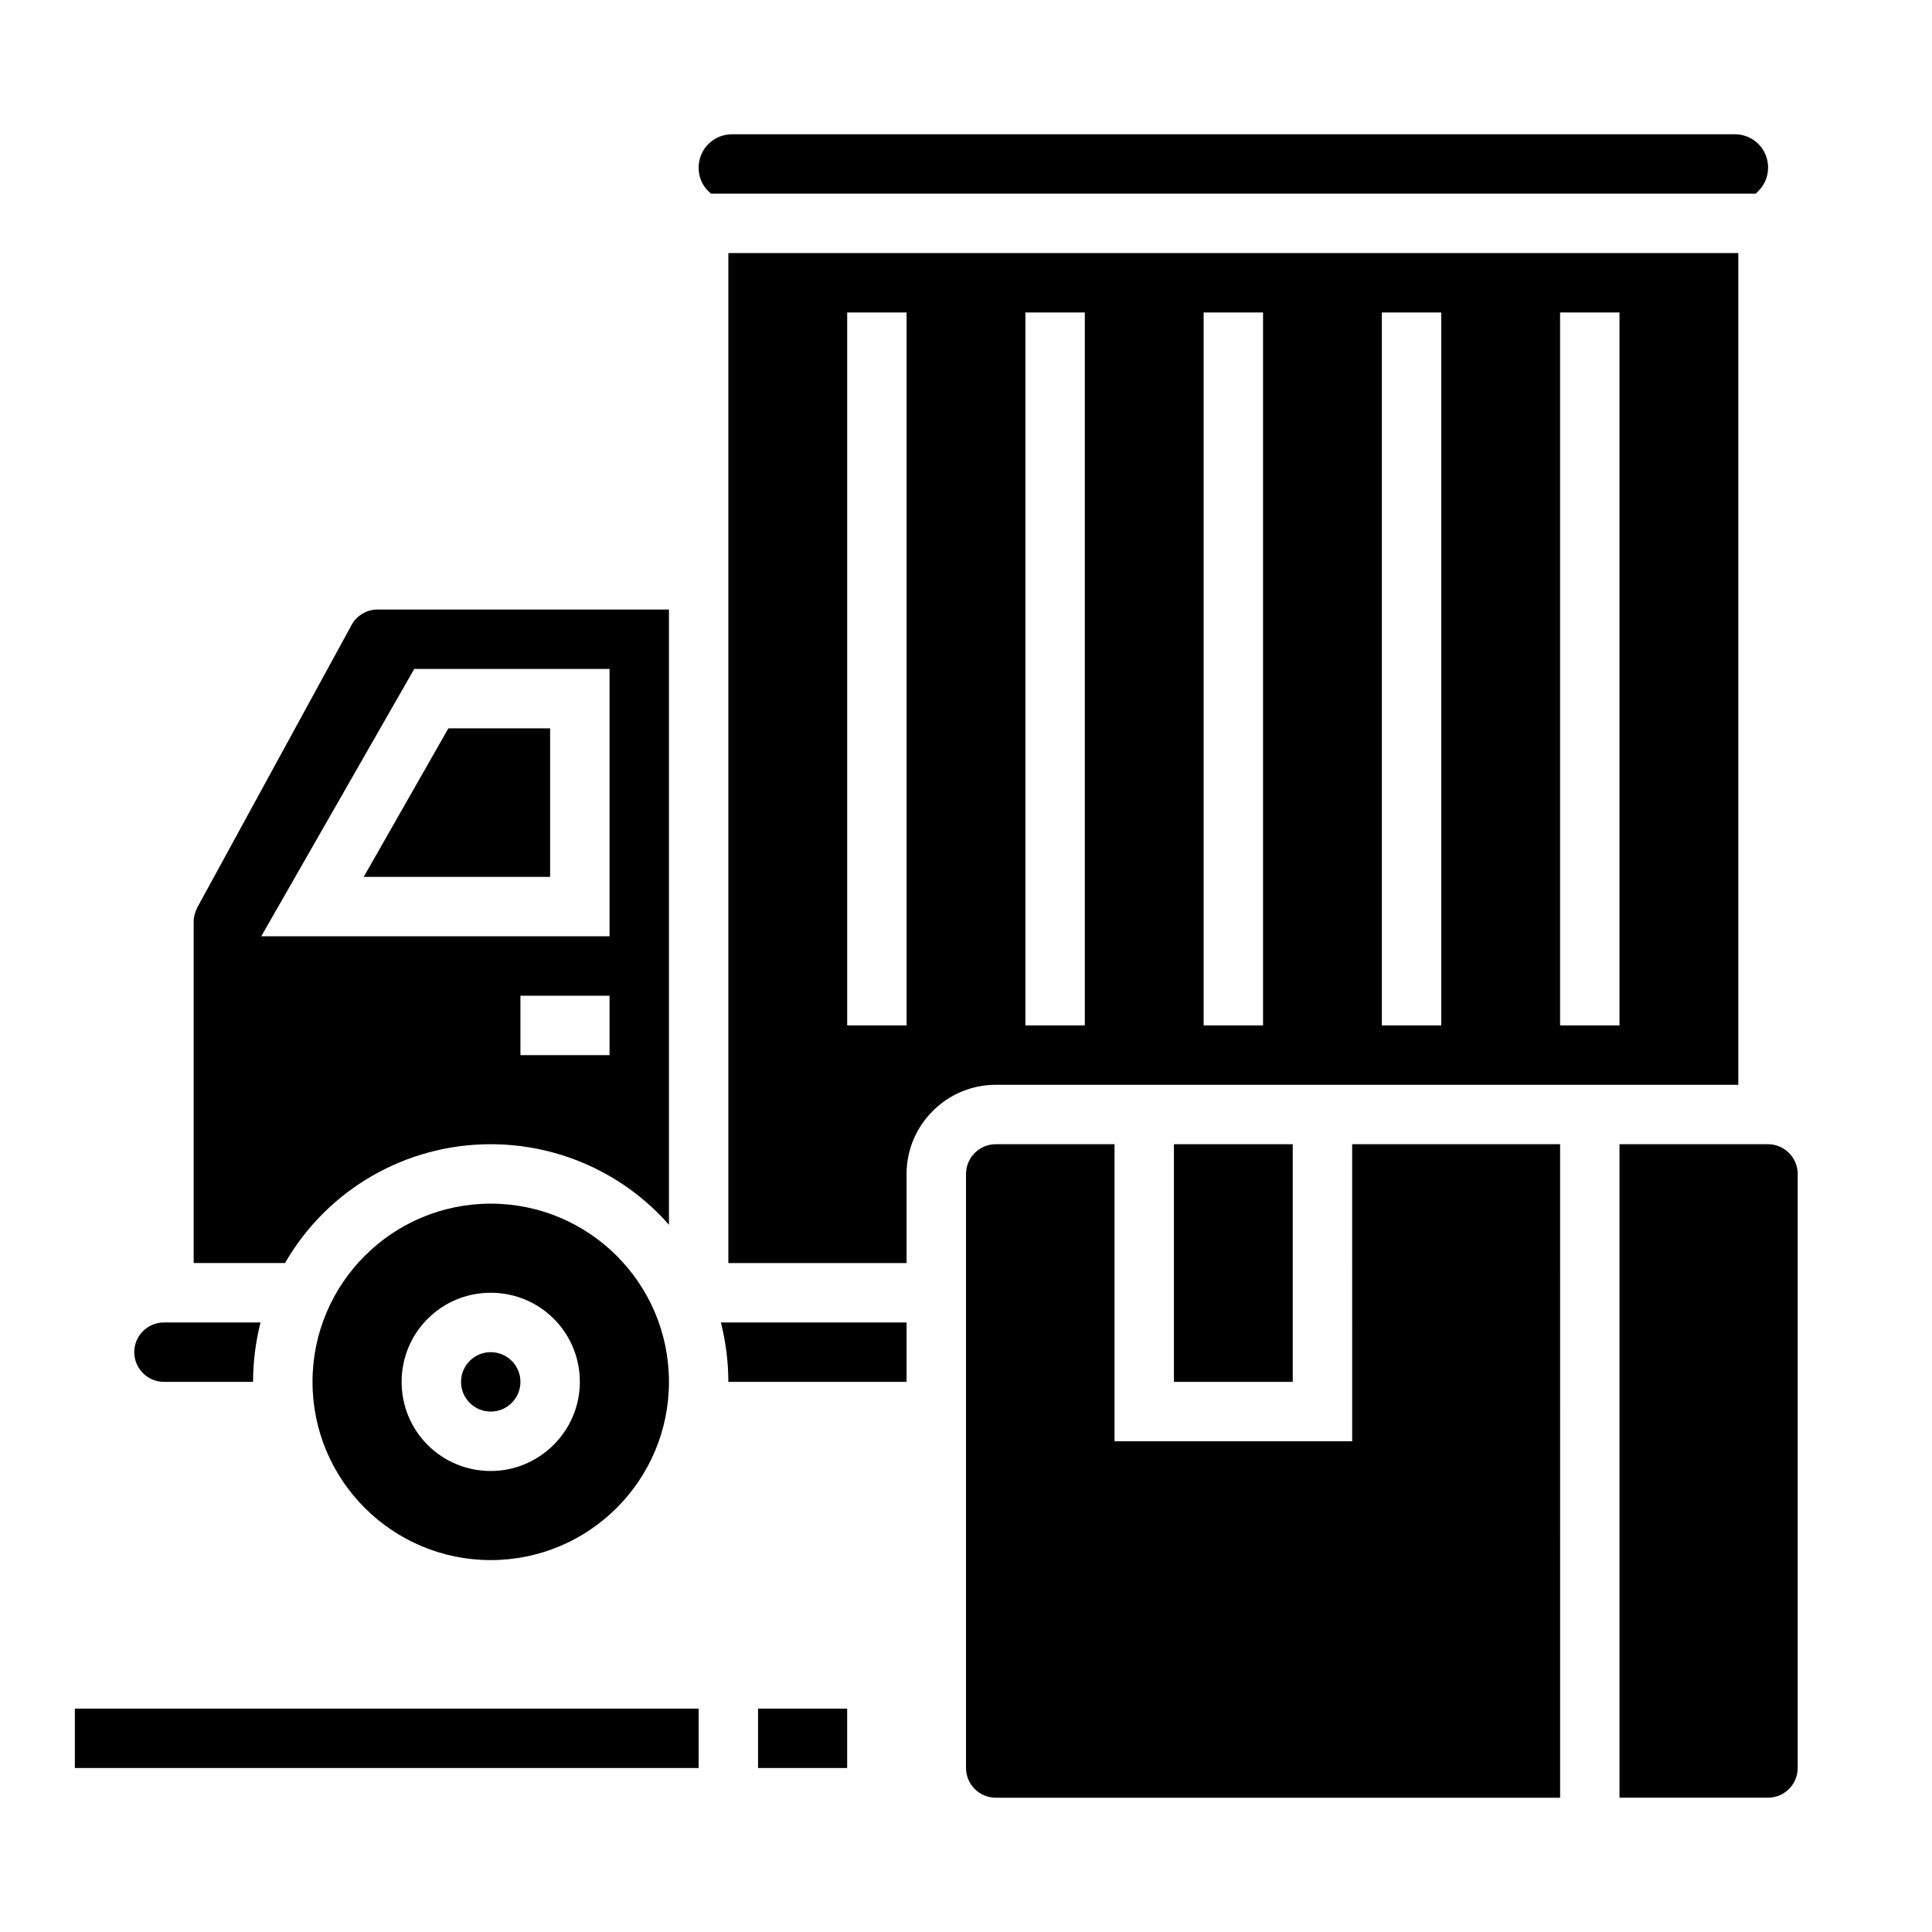 <?xml version="1.0" encoding="UTF-8"?>
<!-- Uploaded to: ICON Repo, www.svgrepo.com, Generator: ICON Repo Mixer Tools -->
<svg fill="#000000" width="800px" height="800px" version="1.1" viewBox="144 144 512 512" xmlns="http://www.w3.org/2000/svg">
 <g>
  <path d="m274.05 462.98c-26.074 0-47.23 21.156-47.23 47.23s21.156 47.23 47.23 47.23 47.23-21.156 47.23-47.23c0-26.078-21.156-47.23-47.23-47.23zm0 70.848c-13.086 0-23.617-10.527-23.617-23.617 0-13.086 10.527-23.617 23.617-23.617 13.086 0 23.617 10.527 23.617 23.617 0 12.988-10.629 23.617-23.617 23.617z"/>
  <path d="m187.45 510.21h23.617c0-5.312 0.688-10.629 1.969-15.742l-25.586-0.004c-4.328 0-7.871 3.543-7.871 7.871 0 4.332 3.543 7.875 7.871 7.875z"/>
  <path d="m609.98 194.64c3.445-3.445 3.445-9.055 0-12.496-1.672-1.672-3.938-2.559-6.199-2.559h-265.78c-4.922 0-8.855 3.938-8.855 8.855 0 2.363 0.887 4.625 2.559 6.199l0.688 0.688h276.9z"/>
  <path d="m337.02 510.21h47.23v-15.742h-49.199c1.277 5.113 1.969 10.43 1.969 15.742z"/>
  <path d="m281.92 510.21c0 4.348-3.523 7.871-7.871 7.871s-7.871-3.523-7.871-7.871c0-4.348 3.523-7.871 7.871-7.871s7.871 3.523 7.871 7.871"/>
  <path d="m240.39 376.38h49.395v-39.359h-26.961z"/>
  <path d="m274.05 447.23c18.105 0 35.324 7.773 47.23 21.352v-163.05h-77.242c-2.856 0-5.512 1.574-6.887 4.133l-40.84 74.785c-0.59 1.18-0.984 2.461-0.984 3.738v90.527h24.207c11.219-19.484 31.98-31.488 54.516-31.488zm31.488-23.617h-23.617v-15.742h23.617zm-51.758-102.34h51.758v70.848h-92.301z"/>
  <path d="m612.54 447.23h-39.359v173.18h39.359c4.328 0 7.871-3.543 7.871-7.871v-157.44c0-4.328-3.543-7.871-7.871-7.871z"/>
  <path d="m604.67 431.49v-220.42h-267.65v267.65h47.23v-23.617c0-12.988 10.629-23.617 23.617-23.617zm-47.234-204.68h15.742v188.93h-15.742zm-47.23 0h15.742v188.93h-15.742zm-47.23 0h15.742v188.93h-15.742zm-47.234 0h15.742v188.93h-15.742zm-31.488 188.93h-15.742v-188.93h15.742z"/>
  <path d="m455.1 447.23h31.488v62.977h-31.488z"/>
  <path d="m502.34 525.95h-62.977v-78.719h-31.488c-4.328 0-7.871 3.543-7.871 7.871v157.44c0 4.328 3.543 7.871 7.871 7.871h149.57l-0.004-173.18h-55.105z"/>
  <path d="m344.89 596.8h23.617v15.742h-23.617z"/>
  <path d="m163.84 596.8h165.31v15.742h-165.31z"/>
 </g>
</svg>